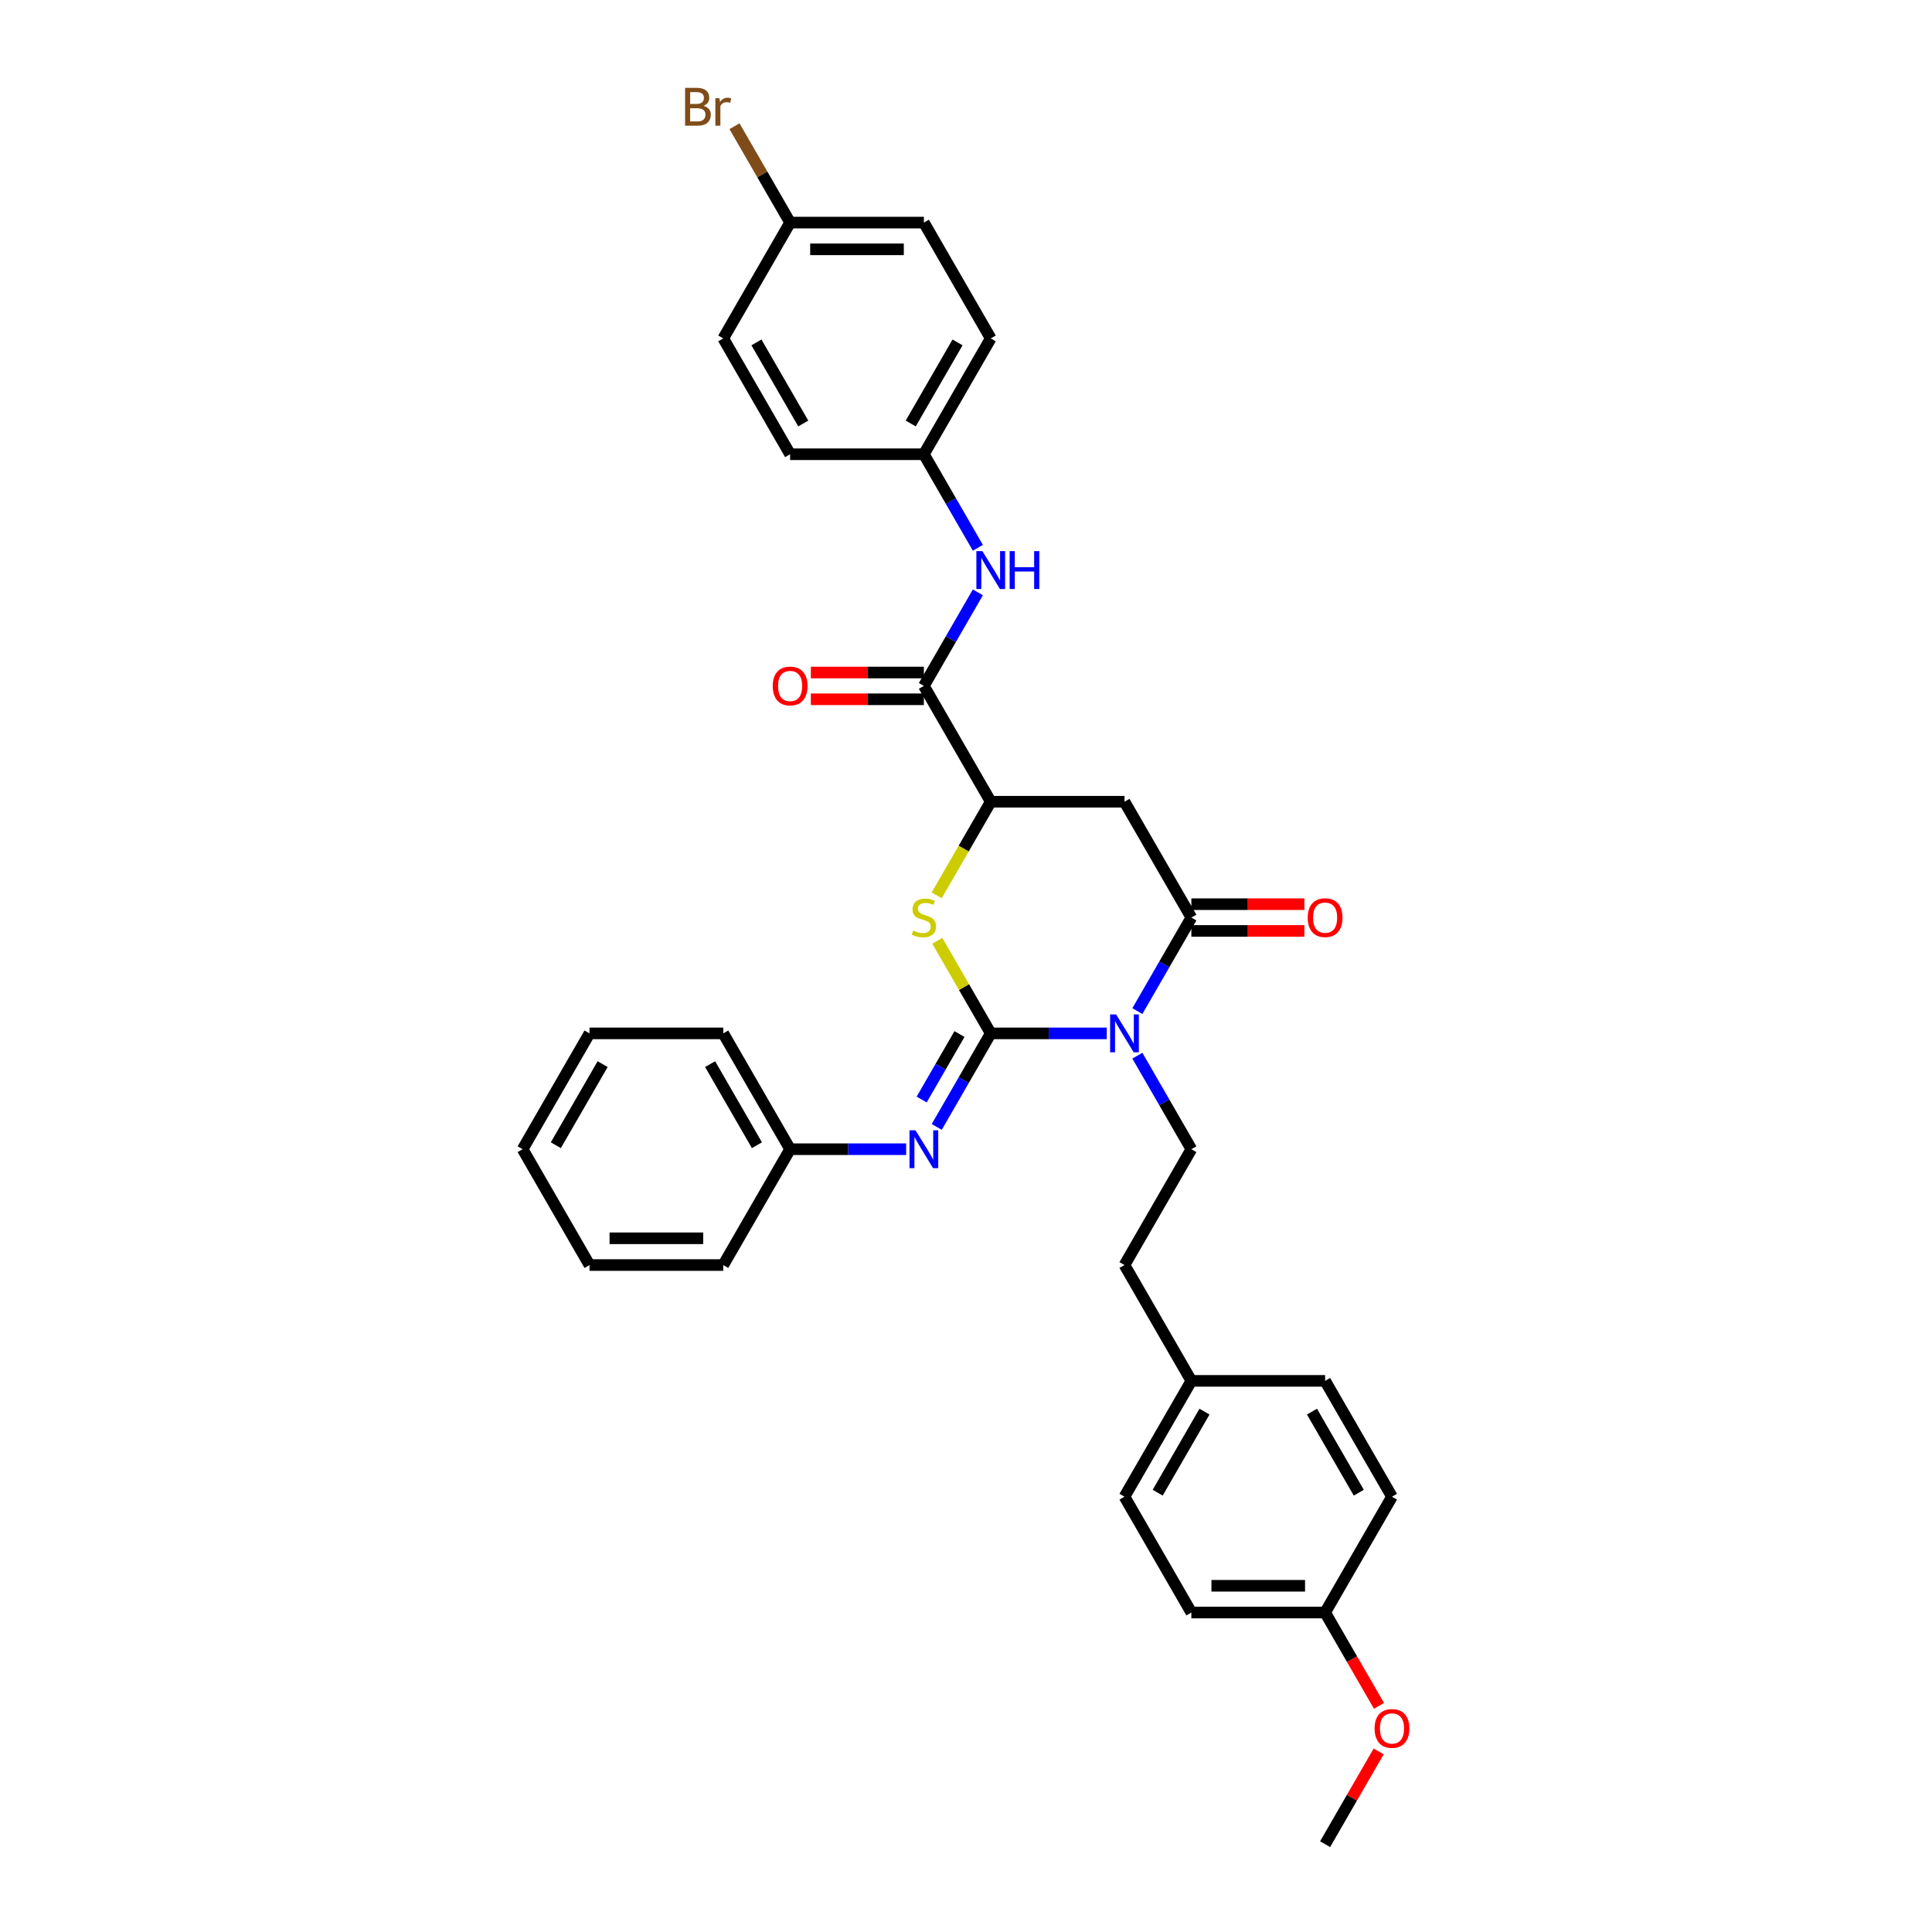<?xml version='1.0' encoding='iso-8859-1'?>
<svg version='1.1' baseProfile='full'
              xmlns='http://www.w3.org/2000/svg'
                      xmlns:rdkit='http://www.rdkit.org/xml'
                      xmlns:xlink='http://www.w3.org/1999/xlink'
                  xml:space='preserve'
width='1000px' height='1000px' viewBox='0 0 1000 1000'>
<!-- END OF HEADER -->
<rect style='opacity:1.0;fill:#FFFFFF;stroke:none' width='1000' height='1000' x='0' y='0'> </rect>
<path class='bond-0' d='M 512.807,534.878 L 542.838,534.878' style='fill:none;fill-rule:evenodd;stroke:#000000;stroke-width:6px;stroke-linecap:butt;stroke-linejoin:miter;stroke-opacity:1' />
<path class='bond-0' d='M 542.838,534.878 L 572.869,534.878' style='fill:none;fill-rule:evenodd;stroke:#0000FF;stroke-width:6px;stroke-linecap:butt;stroke-linejoin:miter;stroke-opacity:1' />
<path class='bond-2' d='M 512.807,534.878 L 498.973,510.917' style='fill:none;fill-rule:evenodd;stroke:#000000;stroke-width:6px;stroke-linecap:butt;stroke-linejoin:miter;stroke-opacity:1' />
<path class='bond-2' d='M 498.973,510.917 L 485.14,486.957' style='fill:none;fill-rule:evenodd;stroke:#CCCC00;stroke-width:6px;stroke-linecap:butt;stroke-linejoin:miter;stroke-opacity:1' />
<path class='bond-5' d='M 512.807,534.878 L 498.83,559.087' style='fill:none;fill-rule:evenodd;stroke:#000000;stroke-width:6px;stroke-linecap:butt;stroke-linejoin:miter;stroke-opacity:1' />
<path class='bond-5' d='M 498.83,559.087 L 484.852,583.297' style='fill:none;fill-rule:evenodd;stroke:#0000FF;stroke-width:6px;stroke-linecap:butt;stroke-linejoin:miter;stroke-opacity:1' />
<path class='bond-5' d='M 496.623,535.218 L 486.839,552.164' style='fill:none;fill-rule:evenodd;stroke:#000000;stroke-width:6px;stroke-linecap:butt;stroke-linejoin:miter;stroke-opacity:1' />
<path class='bond-5' d='M 486.839,552.164 L 477.055,569.111' style='fill:none;fill-rule:evenodd;stroke:#0000FF;stroke-width:6px;stroke-linecap:butt;stroke-linejoin:miter;stroke-opacity:1' />
<path class='bond-1' d='M 588.693,523.344 L 602.67,499.135' style='fill:none;fill-rule:evenodd;stroke:#0000FF;stroke-width:6px;stroke-linecap:butt;stroke-linejoin:miter;stroke-opacity:1' />
<path class='bond-1' d='M 602.67,499.135 L 616.648,474.925' style='fill:none;fill-rule:evenodd;stroke:#000000;stroke-width:6px;stroke-linecap:butt;stroke-linejoin:miter;stroke-opacity:1' />
<path class='bond-7' d='M 588.693,546.411 L 602.67,570.62' style='fill:none;fill-rule:evenodd;stroke:#0000FF;stroke-width:6px;stroke-linecap:butt;stroke-linejoin:miter;stroke-opacity:1' />
<path class='bond-7' d='M 602.67,570.62 L 616.648,594.83' style='fill:none;fill-rule:evenodd;stroke:#000000;stroke-width:6px;stroke-linecap:butt;stroke-linejoin:miter;stroke-opacity:1' />
<path class='bond-9' d='M 616.648,481.848 L 645.896,481.848' style='fill:none;fill-rule:evenodd;stroke:#000000;stroke-width:6px;stroke-linecap:butt;stroke-linejoin:miter;stroke-opacity:1' />
<path class='bond-9' d='M 645.896,481.848 L 675.145,481.848' style='fill:none;fill-rule:evenodd;stroke:#FF0000;stroke-width:6px;stroke-linecap:butt;stroke-linejoin:miter;stroke-opacity:1' />
<path class='bond-9' d='M 616.648,468.002 L 645.896,468.002' style='fill:none;fill-rule:evenodd;stroke:#000000;stroke-width:6px;stroke-linecap:butt;stroke-linejoin:miter;stroke-opacity:1' />
<path class='bond-9' d='M 645.896,468.002 L 675.145,468.002' style='fill:none;fill-rule:evenodd;stroke:#FF0000;stroke-width:6px;stroke-linecap:butt;stroke-linejoin:miter;stroke-opacity:1' />
<path class='bond-33' d='M 616.648,474.925 L 582.034,414.972' style='fill:none;fill-rule:evenodd;stroke:#000000;stroke-width:6px;stroke-linecap:butt;stroke-linejoin:miter;stroke-opacity:1' />
<path class='bond-4' d='M 484.836,463.419 L 498.822,439.196' style='fill:none;fill-rule:evenodd;stroke:#CCCC00;stroke-width:6px;stroke-linecap:butt;stroke-linejoin:miter;stroke-opacity:1' />
<path class='bond-4' d='M 498.822,439.196 L 512.807,414.972' style='fill:none;fill-rule:evenodd;stroke:#000000;stroke-width:6px;stroke-linecap:butt;stroke-linejoin:miter;stroke-opacity:1' />
<path class='bond-3' d='M 582.034,414.972 L 512.807,414.972' style='fill:none;fill-rule:evenodd;stroke:#000000;stroke-width:6px;stroke-linecap:butt;stroke-linejoin:miter;stroke-opacity:1' />
<path class='bond-6' d='M 512.807,414.972 L 478.193,355.02' style='fill:none;fill-rule:evenodd;stroke:#000000;stroke-width:6px;stroke-linecap:butt;stroke-linejoin:miter;stroke-opacity:1' />
<path class='bond-12' d='M 469.028,594.83 L 438.997,594.83' style='fill:none;fill-rule:evenodd;stroke:#0000FF;stroke-width:6px;stroke-linecap:butt;stroke-linejoin:miter;stroke-opacity:1' />
<path class='bond-12' d='M 438.997,594.83 L 408.966,594.83' style='fill:none;fill-rule:evenodd;stroke:#000000;stroke-width:6px;stroke-linecap:butt;stroke-linejoin:miter;stroke-opacity:1' />
<path class='bond-8' d='M 478.193,355.02 L 492.171,330.81' style='fill:none;fill-rule:evenodd;stroke:#000000;stroke-width:6px;stroke-linecap:butt;stroke-linejoin:miter;stroke-opacity:1' />
<path class='bond-8' d='M 492.171,330.81 L 506.148,306.601' style='fill:none;fill-rule:evenodd;stroke:#0000FF;stroke-width:6px;stroke-linecap:butt;stroke-linejoin:miter;stroke-opacity:1' />
<path class='bond-10' d='M 478.193,348.097 L 448.945,348.097' style='fill:none;fill-rule:evenodd;stroke:#000000;stroke-width:6px;stroke-linecap:butt;stroke-linejoin:miter;stroke-opacity:1' />
<path class='bond-10' d='M 448.945,348.097 L 419.696,348.097' style='fill:none;fill-rule:evenodd;stroke:#FF0000;stroke-width:6px;stroke-linecap:butt;stroke-linejoin:miter;stroke-opacity:1' />
<path class='bond-10' d='M 478.193,361.943 L 448.945,361.943' style='fill:none;fill-rule:evenodd;stroke:#000000;stroke-width:6px;stroke-linecap:butt;stroke-linejoin:miter;stroke-opacity:1' />
<path class='bond-10' d='M 448.945,361.943 L 419.696,361.943' style='fill:none;fill-rule:evenodd;stroke:#FF0000;stroke-width:6px;stroke-linecap:butt;stroke-linejoin:miter;stroke-opacity:1' />
<path class='bond-13' d='M 616.648,594.83 L 582.034,654.783' style='fill:none;fill-rule:evenodd;stroke:#000000;stroke-width:6px;stroke-linecap:butt;stroke-linejoin:miter;stroke-opacity:1' />
<path class='bond-11' d='M 506.148,283.534 L 492.171,259.324' style='fill:none;fill-rule:evenodd;stroke:#0000FF;stroke-width:6px;stroke-linecap:butt;stroke-linejoin:miter;stroke-opacity:1' />
<path class='bond-11' d='M 492.171,259.324 L 478.193,235.115' style='fill:none;fill-rule:evenodd;stroke:#000000;stroke-width:6px;stroke-linecap:butt;stroke-linejoin:miter;stroke-opacity:1' />
<path class='bond-18' d='M 478.193,235.115 L 408.966,235.115' style='fill:none;fill-rule:evenodd;stroke:#000000;stroke-width:6px;stroke-linecap:butt;stroke-linejoin:miter;stroke-opacity:1' />
<path class='bond-19' d='M 478.193,235.115 L 512.807,175.162' style='fill:none;fill-rule:evenodd;stroke:#000000;stroke-width:6px;stroke-linecap:butt;stroke-linejoin:miter;stroke-opacity:1' />
<path class='bond-19' d='M 471.395,219.199 L 495.624,177.232' style='fill:none;fill-rule:evenodd;stroke:#000000;stroke-width:6px;stroke-linecap:butt;stroke-linejoin:miter;stroke-opacity:1' />
<path class='bond-27' d='M 408.966,594.83 L 374.353,534.878' style='fill:none;fill-rule:evenodd;stroke:#000000;stroke-width:6px;stroke-linecap:butt;stroke-linejoin:miter;stroke-opacity:1' />
<path class='bond-27' d='M 391.784,592.76 L 367.554,550.793' style='fill:none;fill-rule:evenodd;stroke:#000000;stroke-width:6px;stroke-linecap:butt;stroke-linejoin:miter;stroke-opacity:1' />
<path class='bond-28' d='M 408.966,594.83 L 374.353,654.783' style='fill:none;fill-rule:evenodd;stroke:#000000;stroke-width:6px;stroke-linecap:butt;stroke-linejoin:miter;stroke-opacity:1' />
<path class='bond-15' d='M 582.034,654.783 L 616.648,714.735' style='fill:none;fill-rule:evenodd;stroke:#000000;stroke-width:6px;stroke-linecap:butt;stroke-linejoin:miter;stroke-opacity:1' />
<path class='bond-14' d='M 408.966,115.21 L 478.193,115.21' style='fill:none;fill-rule:evenodd;stroke:#000000;stroke-width:6px;stroke-linecap:butt;stroke-linejoin:miter;stroke-opacity:1' />
<path class='bond-14' d='M 419.35,129.055 L 467.809,129.055' style='fill:none;fill-rule:evenodd;stroke:#000000;stroke-width:6px;stroke-linecap:butt;stroke-linejoin:miter;stroke-opacity:1' />
<path class='bond-17' d='M 408.966,115.21 L 394.567,90.269' style='fill:none;fill-rule:evenodd;stroke:#000000;stroke-width:6px;stroke-linecap:butt;stroke-linejoin:miter;stroke-opacity:1' />
<path class='bond-17' d='M 394.567,90.269 L 380.168,65.329' style='fill:none;fill-rule:evenodd;stroke:#7F4C19;stroke-width:6px;stroke-linecap:butt;stroke-linejoin:miter;stroke-opacity:1' />
<path class='bond-36' d='M 408.966,115.21 L 374.353,175.162' style='fill:none;fill-rule:evenodd;stroke:#000000;stroke-width:6px;stroke-linecap:butt;stroke-linejoin:miter;stroke-opacity:1' />
<path class='bond-22' d='M 616.648,714.735 L 685.875,714.735' style='fill:none;fill-rule:evenodd;stroke:#000000;stroke-width:6px;stroke-linecap:butt;stroke-linejoin:miter;stroke-opacity:1' />
<path class='bond-23' d='M 616.648,714.735 L 582.034,774.688' style='fill:none;fill-rule:evenodd;stroke:#000000;stroke-width:6px;stroke-linecap:butt;stroke-linejoin:miter;stroke-opacity:1' />
<path class='bond-23' d='M 623.446,730.651 L 599.217,772.618' style='fill:none;fill-rule:evenodd;stroke:#000000;stroke-width:6px;stroke-linecap:butt;stroke-linejoin:miter;stroke-opacity:1' />
<path class='bond-16' d='M 685.875,834.64 L 616.648,834.64' style='fill:none;fill-rule:evenodd;stroke:#000000;stroke-width:6px;stroke-linecap:butt;stroke-linejoin:miter;stroke-opacity:1' />
<path class='bond-16' d='M 675.491,820.795 L 627.032,820.795' style='fill:none;fill-rule:evenodd;stroke:#000000;stroke-width:6px;stroke-linecap:butt;stroke-linejoin:miter;stroke-opacity:1' />
<path class='bond-26' d='M 685.875,834.64 L 699.821,858.795' style='fill:none;fill-rule:evenodd;stroke:#000000;stroke-width:6px;stroke-linecap:butt;stroke-linejoin:miter;stroke-opacity:1' />
<path class='bond-26' d='M 699.821,858.795 L 713.766,882.949' style='fill:none;fill-rule:evenodd;stroke:#FF0000;stroke-width:6px;stroke-linecap:butt;stroke-linejoin:miter;stroke-opacity:1' />
<path class='bond-35' d='M 685.875,834.64 L 720.489,774.688' style='fill:none;fill-rule:evenodd;stroke:#000000;stroke-width:6px;stroke-linecap:butt;stroke-linejoin:miter;stroke-opacity:1' />
<path class='bond-21' d='M 408.966,235.115 L 374.353,175.162' style='fill:none;fill-rule:evenodd;stroke:#000000;stroke-width:6px;stroke-linecap:butt;stroke-linejoin:miter;stroke-opacity:1' />
<path class='bond-21' d='M 415.765,219.199 L 391.535,177.232' style='fill:none;fill-rule:evenodd;stroke:#000000;stroke-width:6px;stroke-linecap:butt;stroke-linejoin:miter;stroke-opacity:1' />
<path class='bond-20' d='M 512.807,175.162 L 478.193,115.21' style='fill:none;fill-rule:evenodd;stroke:#000000;stroke-width:6px;stroke-linecap:butt;stroke-linejoin:miter;stroke-opacity:1' />
<path class='bond-24' d='M 685.875,714.735 L 720.489,774.688' style='fill:none;fill-rule:evenodd;stroke:#000000;stroke-width:6px;stroke-linecap:butt;stroke-linejoin:miter;stroke-opacity:1' />
<path class='bond-24' d='M 679.077,730.651 L 703.306,772.618' style='fill:none;fill-rule:evenodd;stroke:#000000;stroke-width:6px;stroke-linecap:butt;stroke-linejoin:miter;stroke-opacity:1' />
<path class='bond-25' d='M 582.034,774.688 L 616.648,834.64' style='fill:none;fill-rule:evenodd;stroke:#000000;stroke-width:6px;stroke-linecap:butt;stroke-linejoin:miter;stroke-opacity:1' />
<path class='bond-29' d='M 713.59,906.542 L 699.733,930.543' style='fill:none;fill-rule:evenodd;stroke:#FF0000;stroke-width:6px;stroke-linecap:butt;stroke-linejoin:miter;stroke-opacity:1' />
<path class='bond-29' d='M 699.733,930.543 L 685.875,954.545' style='fill:none;fill-rule:evenodd;stroke:#000000;stroke-width:6px;stroke-linecap:butt;stroke-linejoin:miter;stroke-opacity:1' />
<path class='bond-31' d='M 374.353,534.878 L 305.125,534.878' style='fill:none;fill-rule:evenodd;stroke:#000000;stroke-width:6px;stroke-linecap:butt;stroke-linejoin:miter;stroke-opacity:1' />
<path class='bond-30' d='M 374.353,654.783 L 305.125,654.783' style='fill:none;fill-rule:evenodd;stroke:#000000;stroke-width:6px;stroke-linecap:butt;stroke-linejoin:miter;stroke-opacity:1' />
<path class='bond-30' d='M 363.968,640.937 L 315.509,640.937' style='fill:none;fill-rule:evenodd;stroke:#000000;stroke-width:6px;stroke-linecap:butt;stroke-linejoin:miter;stroke-opacity:1' />
<path class='bond-32' d='M 305.125,654.783 L 270.512,594.83' style='fill:none;fill-rule:evenodd;stroke:#000000;stroke-width:6px;stroke-linecap:butt;stroke-linejoin:miter;stroke-opacity:1' />
<path class='bond-34' d='M 305.125,534.878 L 270.512,594.83' style='fill:none;fill-rule:evenodd;stroke:#000000;stroke-width:6px;stroke-linecap:butt;stroke-linejoin:miter;stroke-opacity:1' />
<path class='bond-34' d='M 311.924,550.793 L 287.694,592.76' style='fill:none;fill-rule:evenodd;stroke:#000000;stroke-width:6px;stroke-linecap:butt;stroke-linejoin:miter;stroke-opacity:1' />
<path  class='atom-1' d='M 577.701 525.075
L 584.125 535.459
Q 584.762 536.484, 585.786 538.339
Q 586.811 540.194, 586.866 540.305
L 586.866 525.075
L 589.469 525.075
L 589.469 544.68
L 586.783 544.68
L 579.888 533.327
Q 579.085 531.998, 578.227 530.475
Q 577.396 528.952, 577.147 528.481
L 577.147 544.68
L 574.599 544.68
L 574.599 525.075
L 577.701 525.075
' fill='#0000FF'/>
<path  class='atom-3' d='M 472.655 481.654
Q 472.877 481.737, 473.791 482.125
Q 474.704 482.512, 475.701 482.762
Q 476.726 482.983, 477.723 482.983
Q 479.578 482.983, 480.658 482.097
Q 481.738 481.183, 481.738 479.605
Q 481.738 478.525, 481.184 477.86
Q 480.658 477.196, 479.827 476.836
Q 478.996 476.476, 477.612 476.06
Q 475.867 475.534, 474.815 475.036
Q 473.791 474.537, 473.043 473.485
Q 472.323 472.433, 472.323 470.661
Q 472.323 468.196, 473.984 466.673
Q 475.674 465.15, 478.996 465.15
Q 481.267 465.15, 483.842 466.23
L 483.205 468.362
Q 480.852 467.393, 479.08 467.393
Q 477.169 467.393, 476.117 468.196
Q 475.064 468.971, 475.092 470.328
Q 475.092 471.381, 475.618 472.017
Q 476.172 472.654, 476.947 473.014
Q 477.75 473.374, 479.08 473.79
Q 480.852 474.344, 481.904 474.897
Q 482.956 475.451, 483.704 476.586
Q 484.479 477.694, 484.479 479.605
Q 484.479 482.318, 482.652 483.786
Q 480.852 485.226, 477.833 485.226
Q 476.089 485.226, 474.76 484.838
Q 473.458 484.478, 471.908 483.841
L 472.655 481.654
' fill='#CCCC00'/>
<path  class='atom-6' d='M 473.86 585.028
L 480.284 595.412
Q 480.921 596.436, 481.946 598.291
Q 482.97 600.147, 483.025 600.258
L 483.025 585.028
L 485.628 585.028
L 485.628 604.633
L 482.942 604.633
L 476.047 593.279
Q 475.244 591.95, 474.386 590.427
Q 473.555 588.904, 473.306 588.434
L 473.306 604.633
L 470.758 604.633
L 470.758 585.028
L 473.86 585.028
' fill='#0000FF'/>
<path  class='atom-9' d='M 508.473 285.265
L 514.898 295.649
Q 515.535 296.673, 516.559 298.529
Q 517.584 300.384, 517.639 300.495
L 517.639 285.265
L 520.242 285.265
L 520.242 304.87
L 517.556 304.87
L 510.661 293.517
Q 509.858 292.187, 509 290.664
Q 508.169 289.141, 507.92 288.671
L 507.92 304.87
L 505.372 304.87
L 505.372 285.265
L 508.473 285.265
' fill='#0000FF'/>
<path  class='atom-9' d='M 522.596 285.265
L 525.254 285.265
L 525.254 293.6
L 535.278 293.6
L 535.278 285.265
L 537.937 285.265
L 537.937 304.87
L 535.278 304.87
L 535.278 295.815
L 525.254 295.815
L 525.254 304.87
L 522.596 304.87
L 522.596 285.265
' fill='#0000FF'/>
<path  class='atom-10' d='M 676.876 474.98
Q 676.876 470.273, 679.202 467.642
Q 681.528 465.012, 685.875 465.012
Q 690.223 465.012, 692.549 467.642
Q 694.875 470.273, 694.875 474.98
Q 694.875 479.743, 692.521 482.457
Q 690.167 485.143, 685.875 485.143
Q 681.555 485.143, 679.202 482.457
Q 676.876 479.771, 676.876 474.98
M 685.875 482.928
Q 688.866 482.928, 690.472 480.934
Q 692.106 478.913, 692.106 474.98
Q 692.106 471.131, 690.472 469.193
Q 688.866 467.227, 685.875 467.227
Q 682.885 467.227, 681.251 469.165
Q 679.645 471.104, 679.645 474.98
Q 679.645 478.94, 681.251 480.934
Q 682.885 482.928, 685.875 482.928
' fill='#FF0000'/>
<path  class='atom-11' d='M 399.967 355.075
Q 399.967 350.368, 402.293 347.737
Q 404.619 345.107, 408.966 345.107
Q 413.314 345.107, 415.64 347.737
Q 417.966 350.368, 417.966 355.075
Q 417.966 359.838, 415.612 362.552
Q 413.258 365.238, 408.966 365.238
Q 404.646 365.238, 402.293 362.552
Q 399.967 359.866, 399.967 355.075
M 408.966 363.023
Q 411.957 363.023, 413.563 361.029
Q 415.197 359.007, 415.197 355.075
Q 415.197 351.226, 413.563 349.288
Q 411.957 347.322, 408.966 347.322
Q 405.976 347.322, 404.342 349.26
Q 402.736 351.199, 402.736 355.075
Q 402.736 359.035, 404.342 361.029
Q 405.976 363.023, 408.966 363.023
' fill='#FF0000'/>
<path  class='atom-18' d='M 364.121 54.759
Q 366.004 55.285, 366.945 56.448
Q 367.914 57.583, 367.914 59.272
Q 367.914 61.986, 366.17 63.537
Q 364.453 65.06, 361.186 65.06
L 354.595 65.06
L 354.595 45.455
L 360.382 45.455
Q 363.733 45.455, 365.422 46.811
Q 367.111 48.168, 367.111 50.66
Q 367.111 53.623, 364.121 54.759
M 357.226 47.67
L 357.226 53.817
L 360.382 53.817
Q 362.321 53.817, 363.318 53.042
Q 364.342 52.239, 364.342 50.66
Q 364.342 47.67, 360.382 47.67
L 357.226 47.67
M 361.186 62.844
Q 363.096 62.844, 364.121 61.931
Q 365.145 61.017, 365.145 59.272
Q 365.145 57.666, 364.01 56.863
Q 362.902 56.032, 360.77 56.032
L 357.226 56.032
L 357.226 62.844
L 361.186 62.844
' fill='#7F4C19'/>
<path  class='atom-18' d='M 372.373 50.827
L 372.677 52.793
Q 374.173 50.577, 376.609 50.577
Q 377.385 50.577, 378.437 50.854
L 378.022 53.18
Q 376.831 52.903, 376.166 52.903
Q 375.003 52.903, 374.228 53.374
Q 373.48 53.817, 372.871 54.897
L 372.871 65.06
L 370.268 65.06
L 370.268 50.827
L 372.373 50.827
' fill='#7F4C19'/>
<path  class='atom-27' d='M 711.489 894.648
Q 711.489 889.941, 713.815 887.31
Q 716.141 884.68, 720.489 884.68
Q 724.836 884.68, 727.162 887.31
Q 729.488 889.941, 729.488 894.648
Q 729.488 899.411, 727.135 902.125
Q 724.781 904.811, 720.489 904.811
Q 716.169 904.811, 713.815 902.125
Q 711.489 899.439, 711.489 894.648
M 720.489 902.596
Q 723.479 902.596, 725.085 900.602
Q 726.719 898.58, 726.719 894.648
Q 726.719 890.799, 725.085 888.861
Q 723.479 886.895, 720.489 886.895
Q 717.498 886.895, 715.864 888.833
Q 714.258 890.772, 714.258 894.648
Q 714.258 898.608, 715.864 900.602
Q 717.498 902.596, 720.489 902.596
' fill='#FF0000'/>
</svg>
